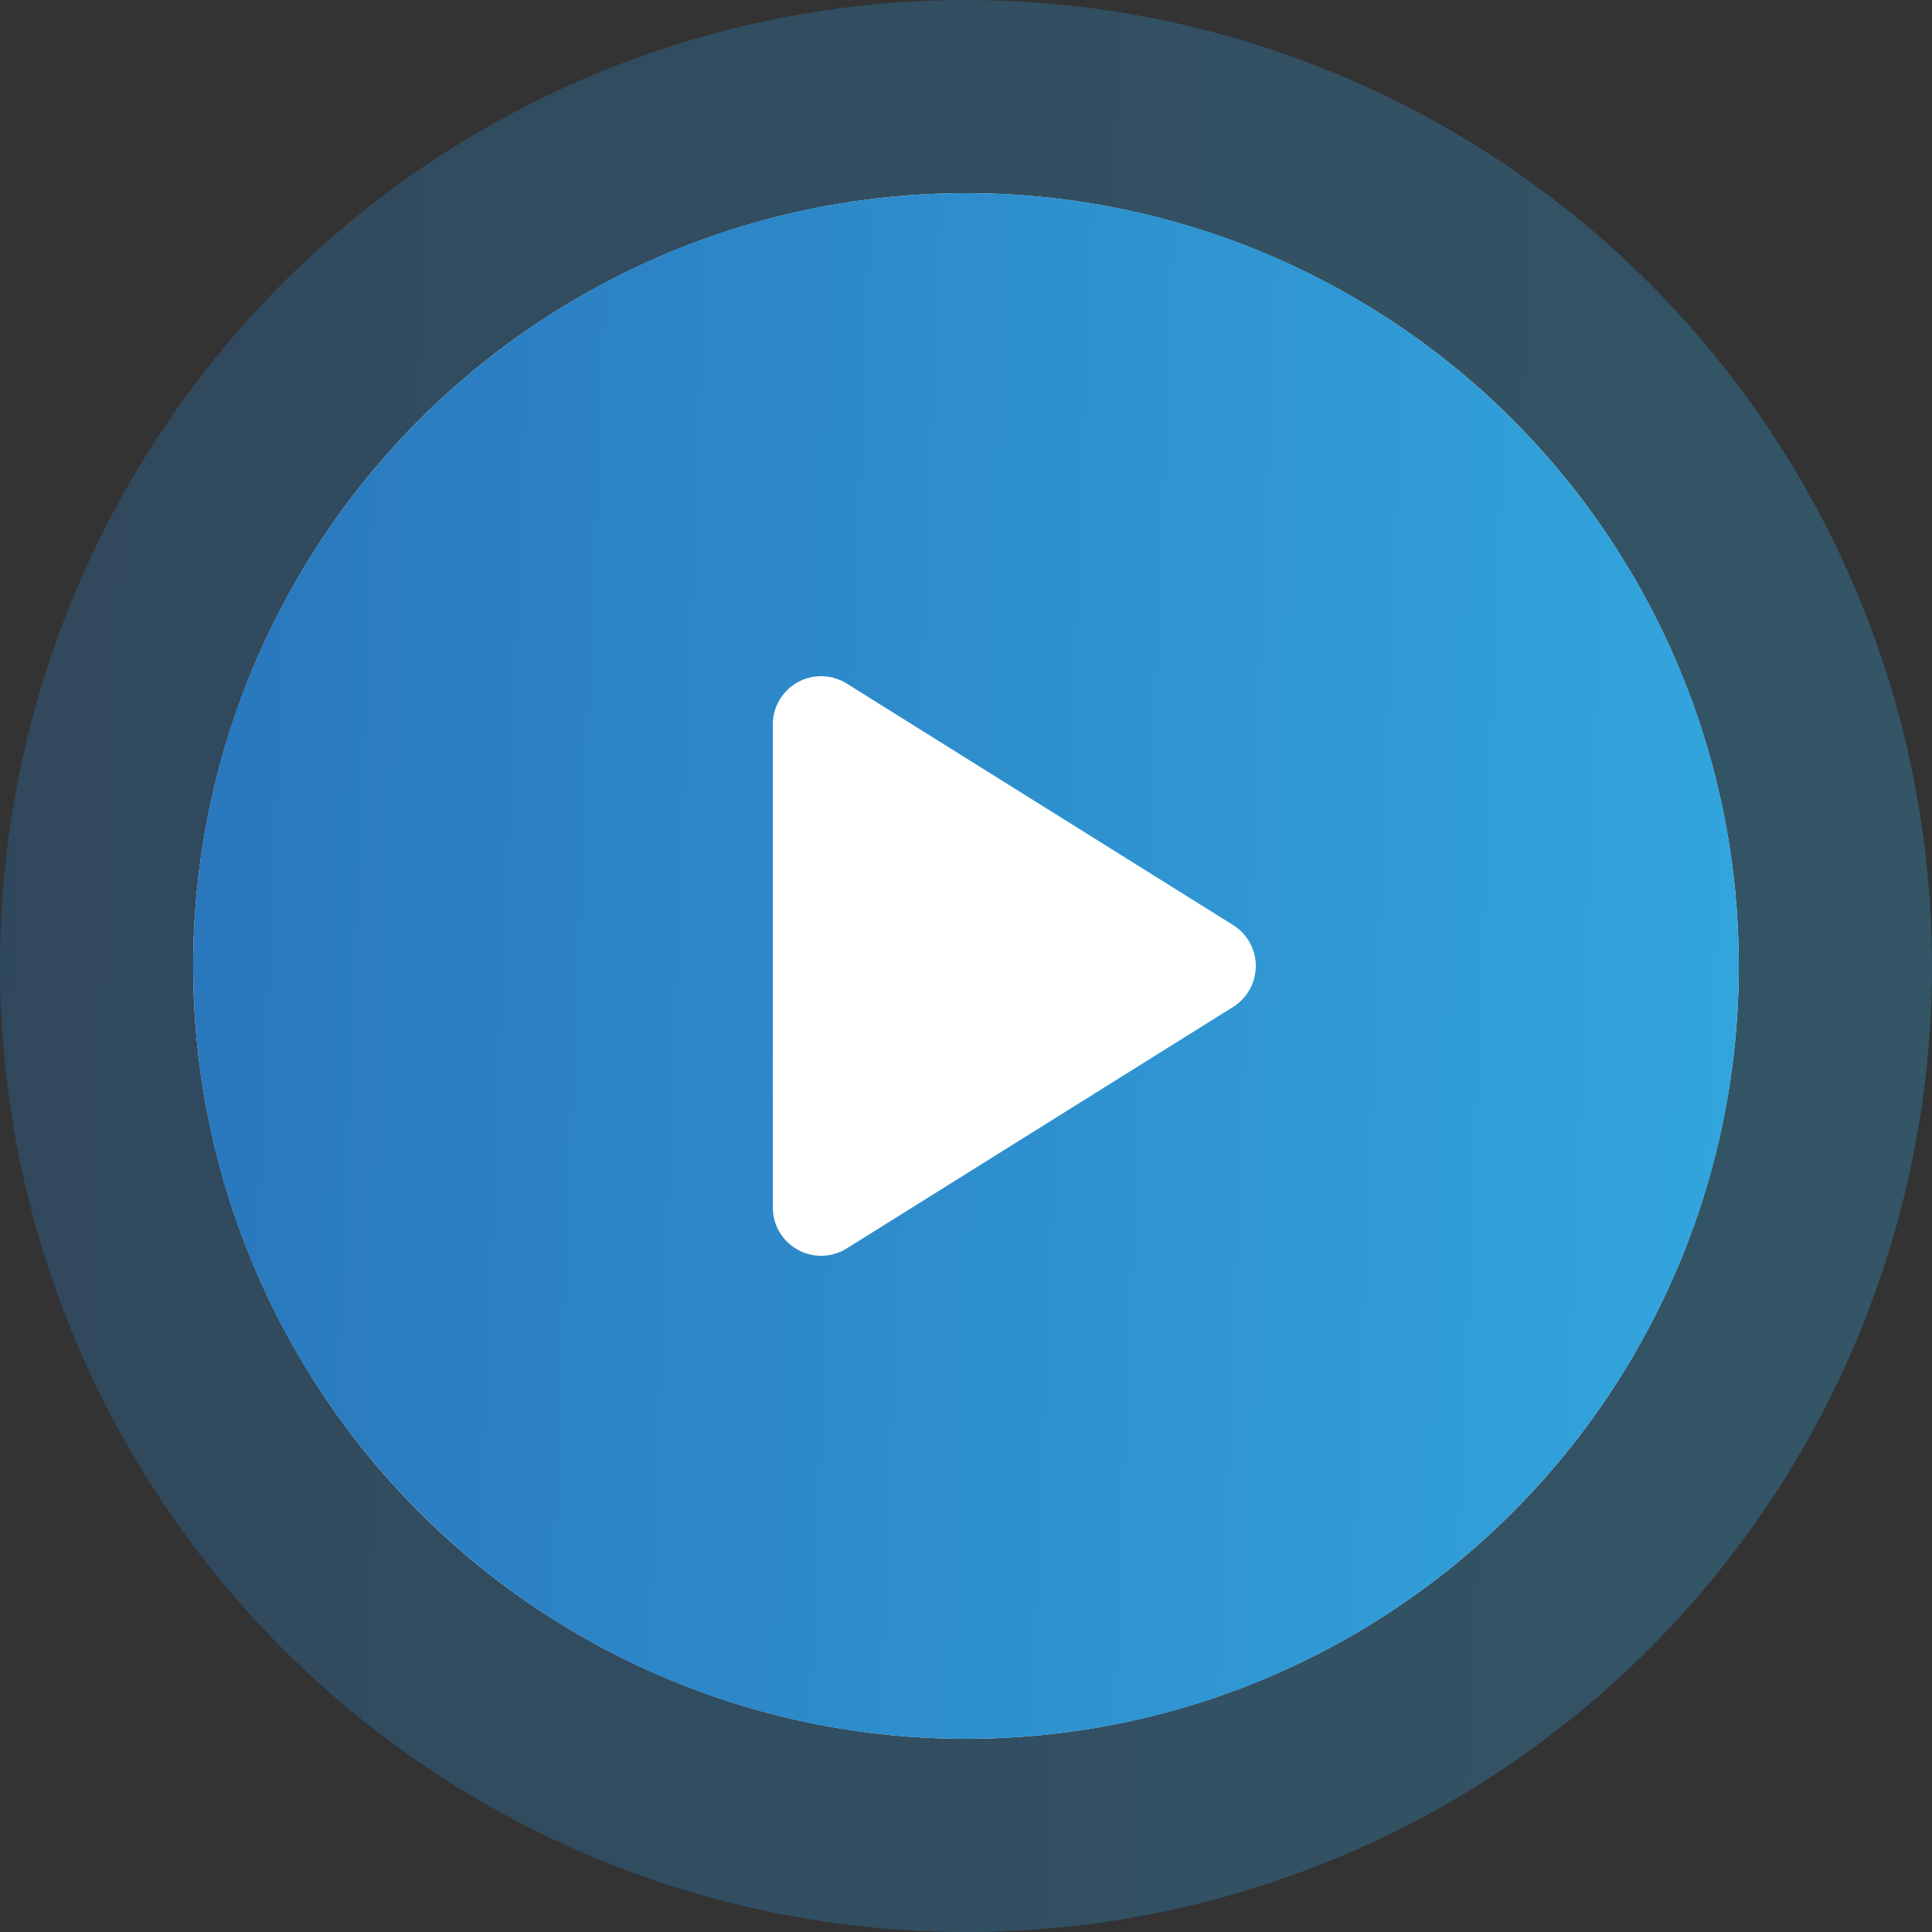 <svg width="150" height="150" viewBox="0 0 150 150" fill="none" xmlns="http://www.w3.org/2000/svg">
<rect x="0" y="0" width="150" height="150" fill="#333333" stroke="none"/>
<circle cx="75" cy="75" r="75" fill="url(#paint0_linear_826_10858)"/>
<circle cx="75" cy="75" r="60" fill="white"/>
<g clip-path="url(#clip0_826_10858)">
<path d="M75 15C41.863 15 15 41.863 15 75C15 108.137 41.863 135 75 135C108.137 135 135 108.137 135 75C135 41.863 108.137 15 75 15ZM95.737 78.18L65.737 96.93C65.13 97.309 64.44 97.5 63.75 97.5C63.125 97.5 62.498 97.344 61.932 97.029C60.74 96.368 60 95.114 60 93.75V56.25C60 54.886 60.74 53.632 61.932 52.971C63.124 52.306 64.581 52.346 65.737 53.069L95.737 71.82C96.833 72.506 97.5 73.707 97.5 75C97.5 76.293 96.833 77.494 95.737 78.18Z" fill="url(#paint1_linear_826_10858)"/>
</g>
<defs>
<linearGradient id="paint0_linear_826_10858" x1="-7.55" y1="-1.15063e-06" x2="165.303" y2="6.934" gradientUnits="userSpaceOnUse">
<stop stop-color="#2974BA" stop-opacity="0.3"/>
<stop offset="1" stop-color="#33A9E0" stop-opacity="0.3"/>
</linearGradient>
<linearGradient id="paint1_linear_826_10858" x1="8.96" y1="15" x2="147.242" y2="20.547" gradientUnits="userSpaceOnUse">
<stop stop-color="#2974BA"/>
<stop offset="1" stop-color="#33A9E0"/>
</linearGradient>
<clipPath id="clip0_826_10858">
<rect width="120" height="120" fill="white" transform="translate(15 15)"/>
</clipPath>
</defs>
</svg>
